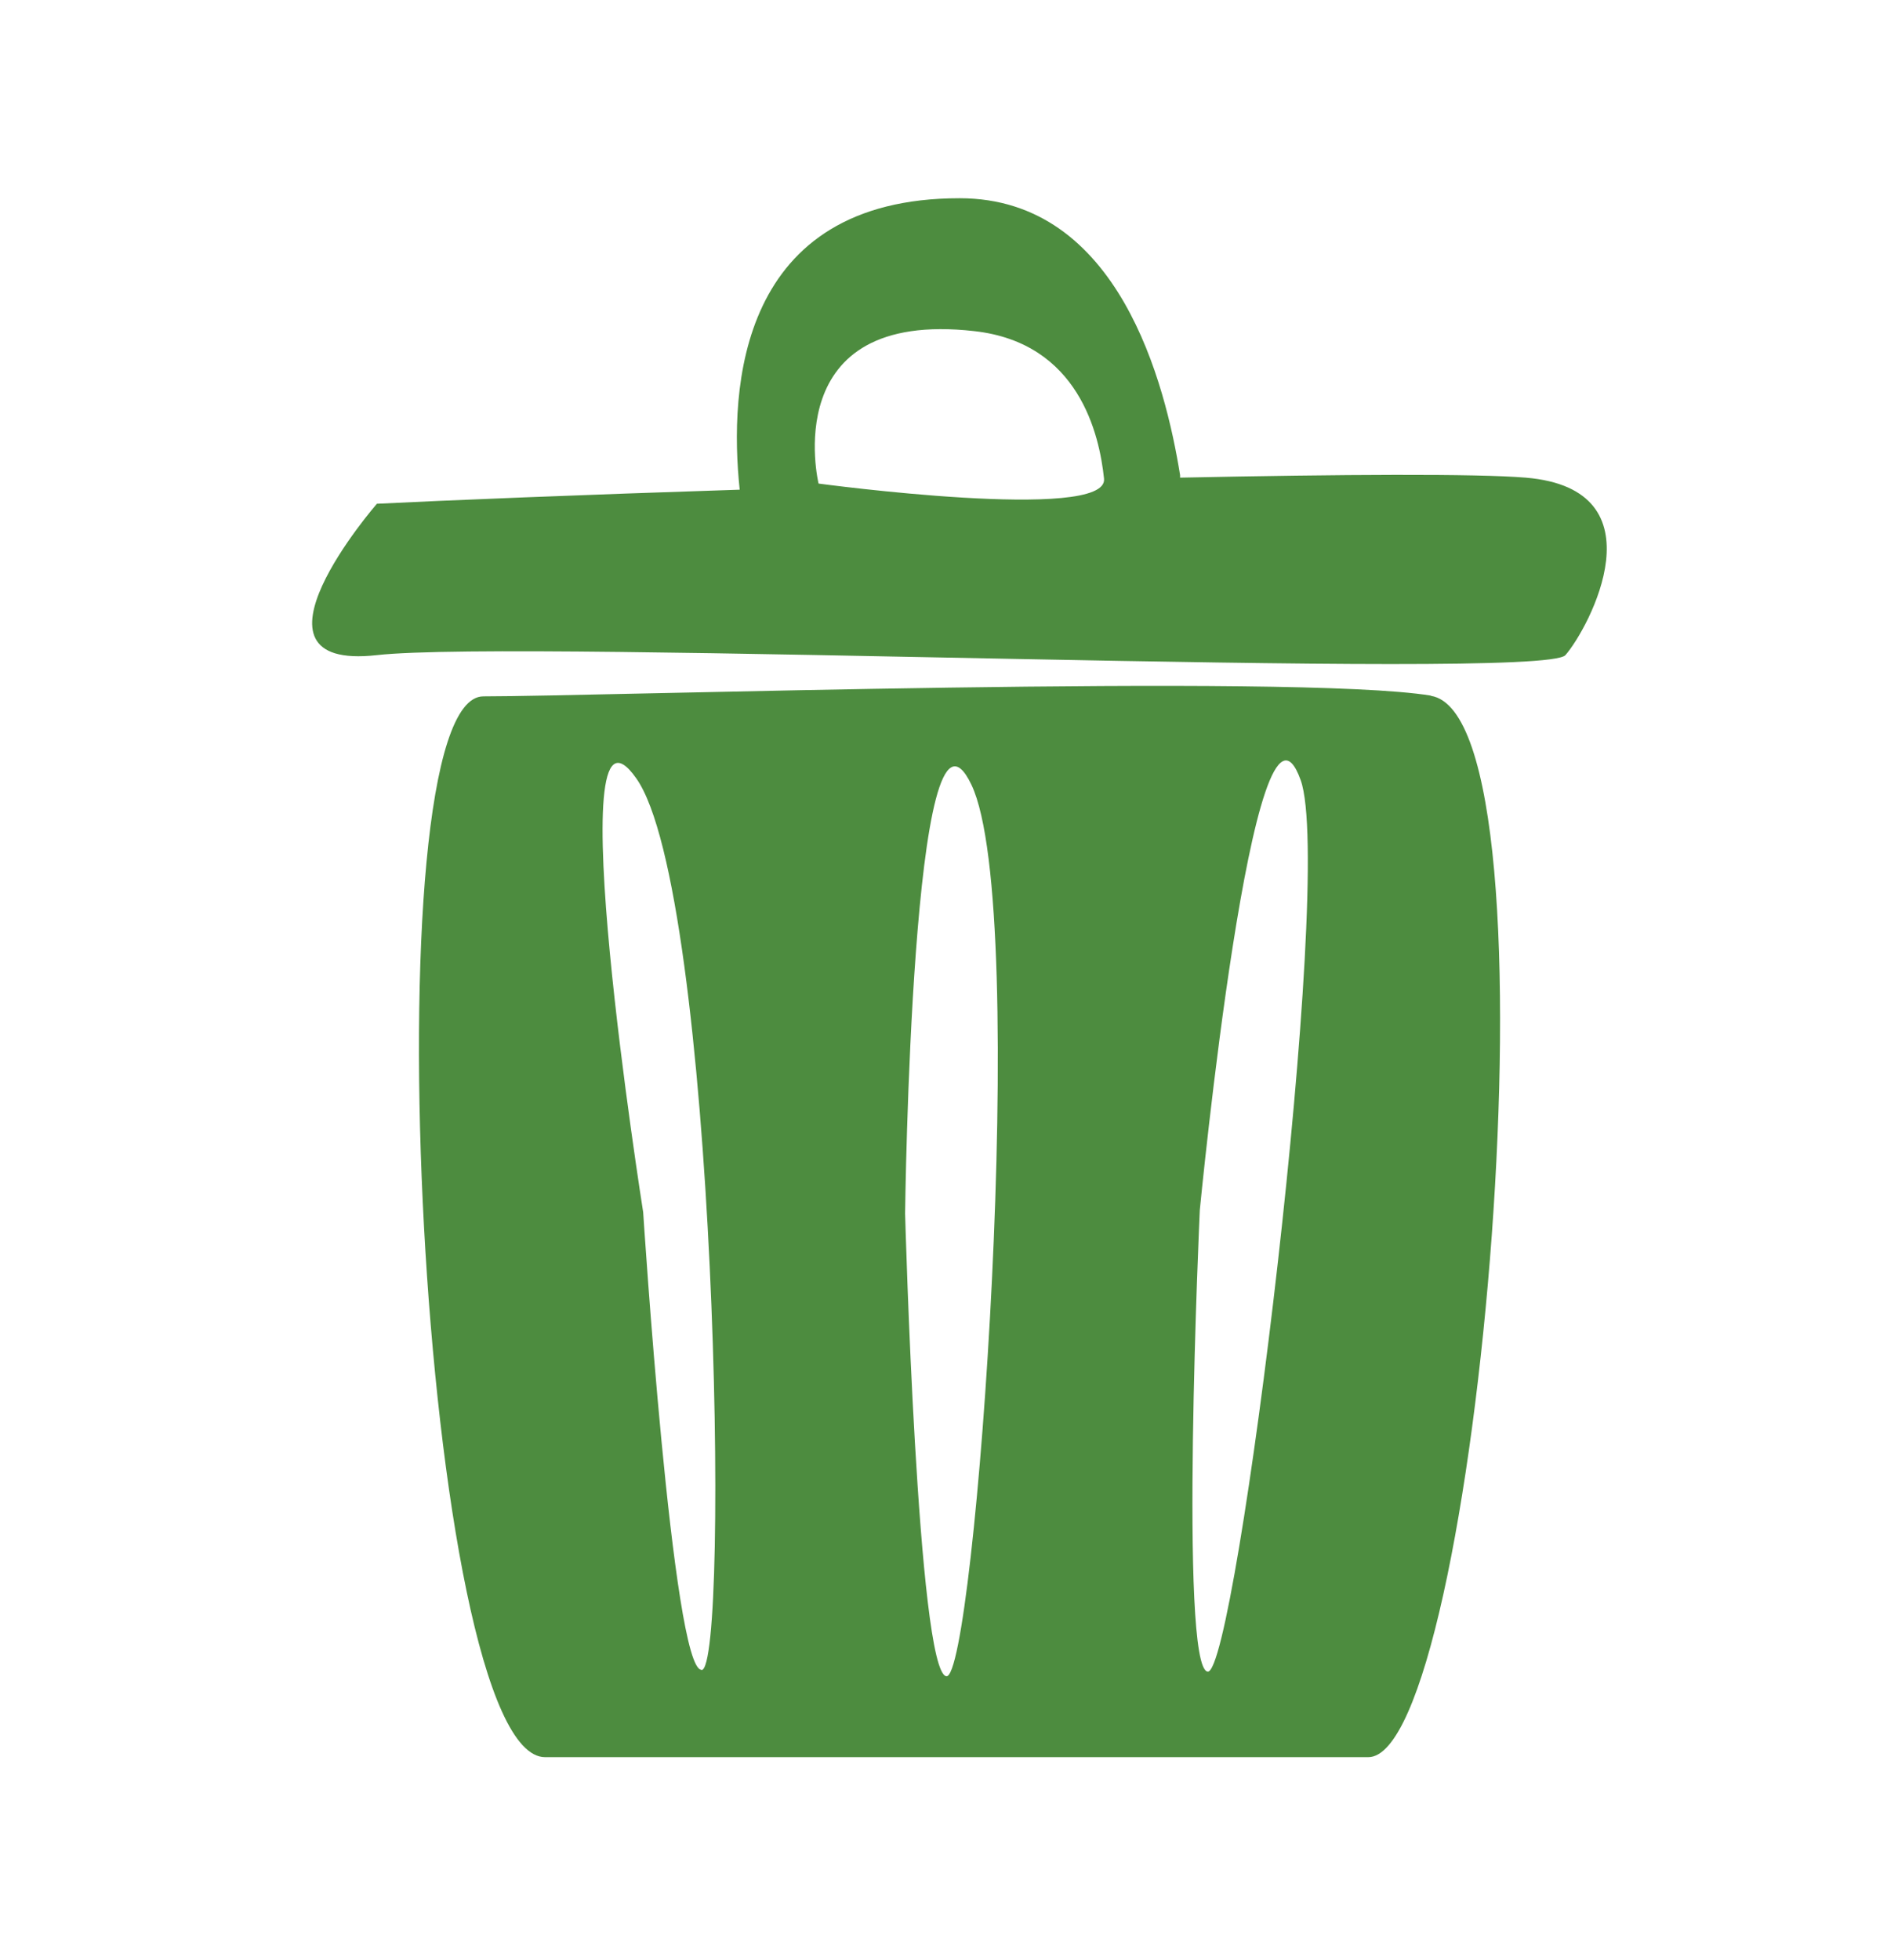 <?xml version="1.0" encoding="UTF-8"?><svg id="Capa_1" xmlns="http://www.w3.org/2000/svg" viewBox="0 0 73.7 76.54"><path d="m59.59,18.65c-1.92-.16-7.18-.13-13.5,0,0-.03,0-.07,0-.1-.57-3.54-2.38-10.81-8.61-10.81-8.64,0-9.01,7.41-8.59,11.38-6.19.2-11.58.42-14.17.55,0,0-5.69,6.55,0,5.91,5.69-.64,45.51,1.04,46.42,0,.91-1.04,3.84-6.48-1.55-6.93Zm-27.62.23s-1.65-6.83,6.09-5.95c4.08.46,4.88,4.04,5.06,5.76s-11.16.19-11.16.19Z" fill="#4d8c3f"/><path d="m55.88,27.16c-5.35-.87-32.46.03-37,.03s-2.45,41.42,2.41,41.42h32.15c4.26,0,7.79-40.57,2.45-41.44Zm-28.48,38.04c-1.13.02-2.28-17.87-2.28-17.87,0,0-3.38-21.36-.27-16.94,3.12,4.42,3.68,34.8,2.55,34.82Zm9.56.25c-1.12-.17-1.61-18.07-1.61-18.07,0,0,.26-21.62,2.59-16.74,2.33,4.88.14,34.99-.98,34.81Zm10.21-.18c-1.13-.11-.31-18.02-.31-18.02,0,0,2.12-21.88,3.94-16.79,1.34,3.73-2.51,34.91-3.63,34.81Z" fill="#4d8c3f"/></svg>